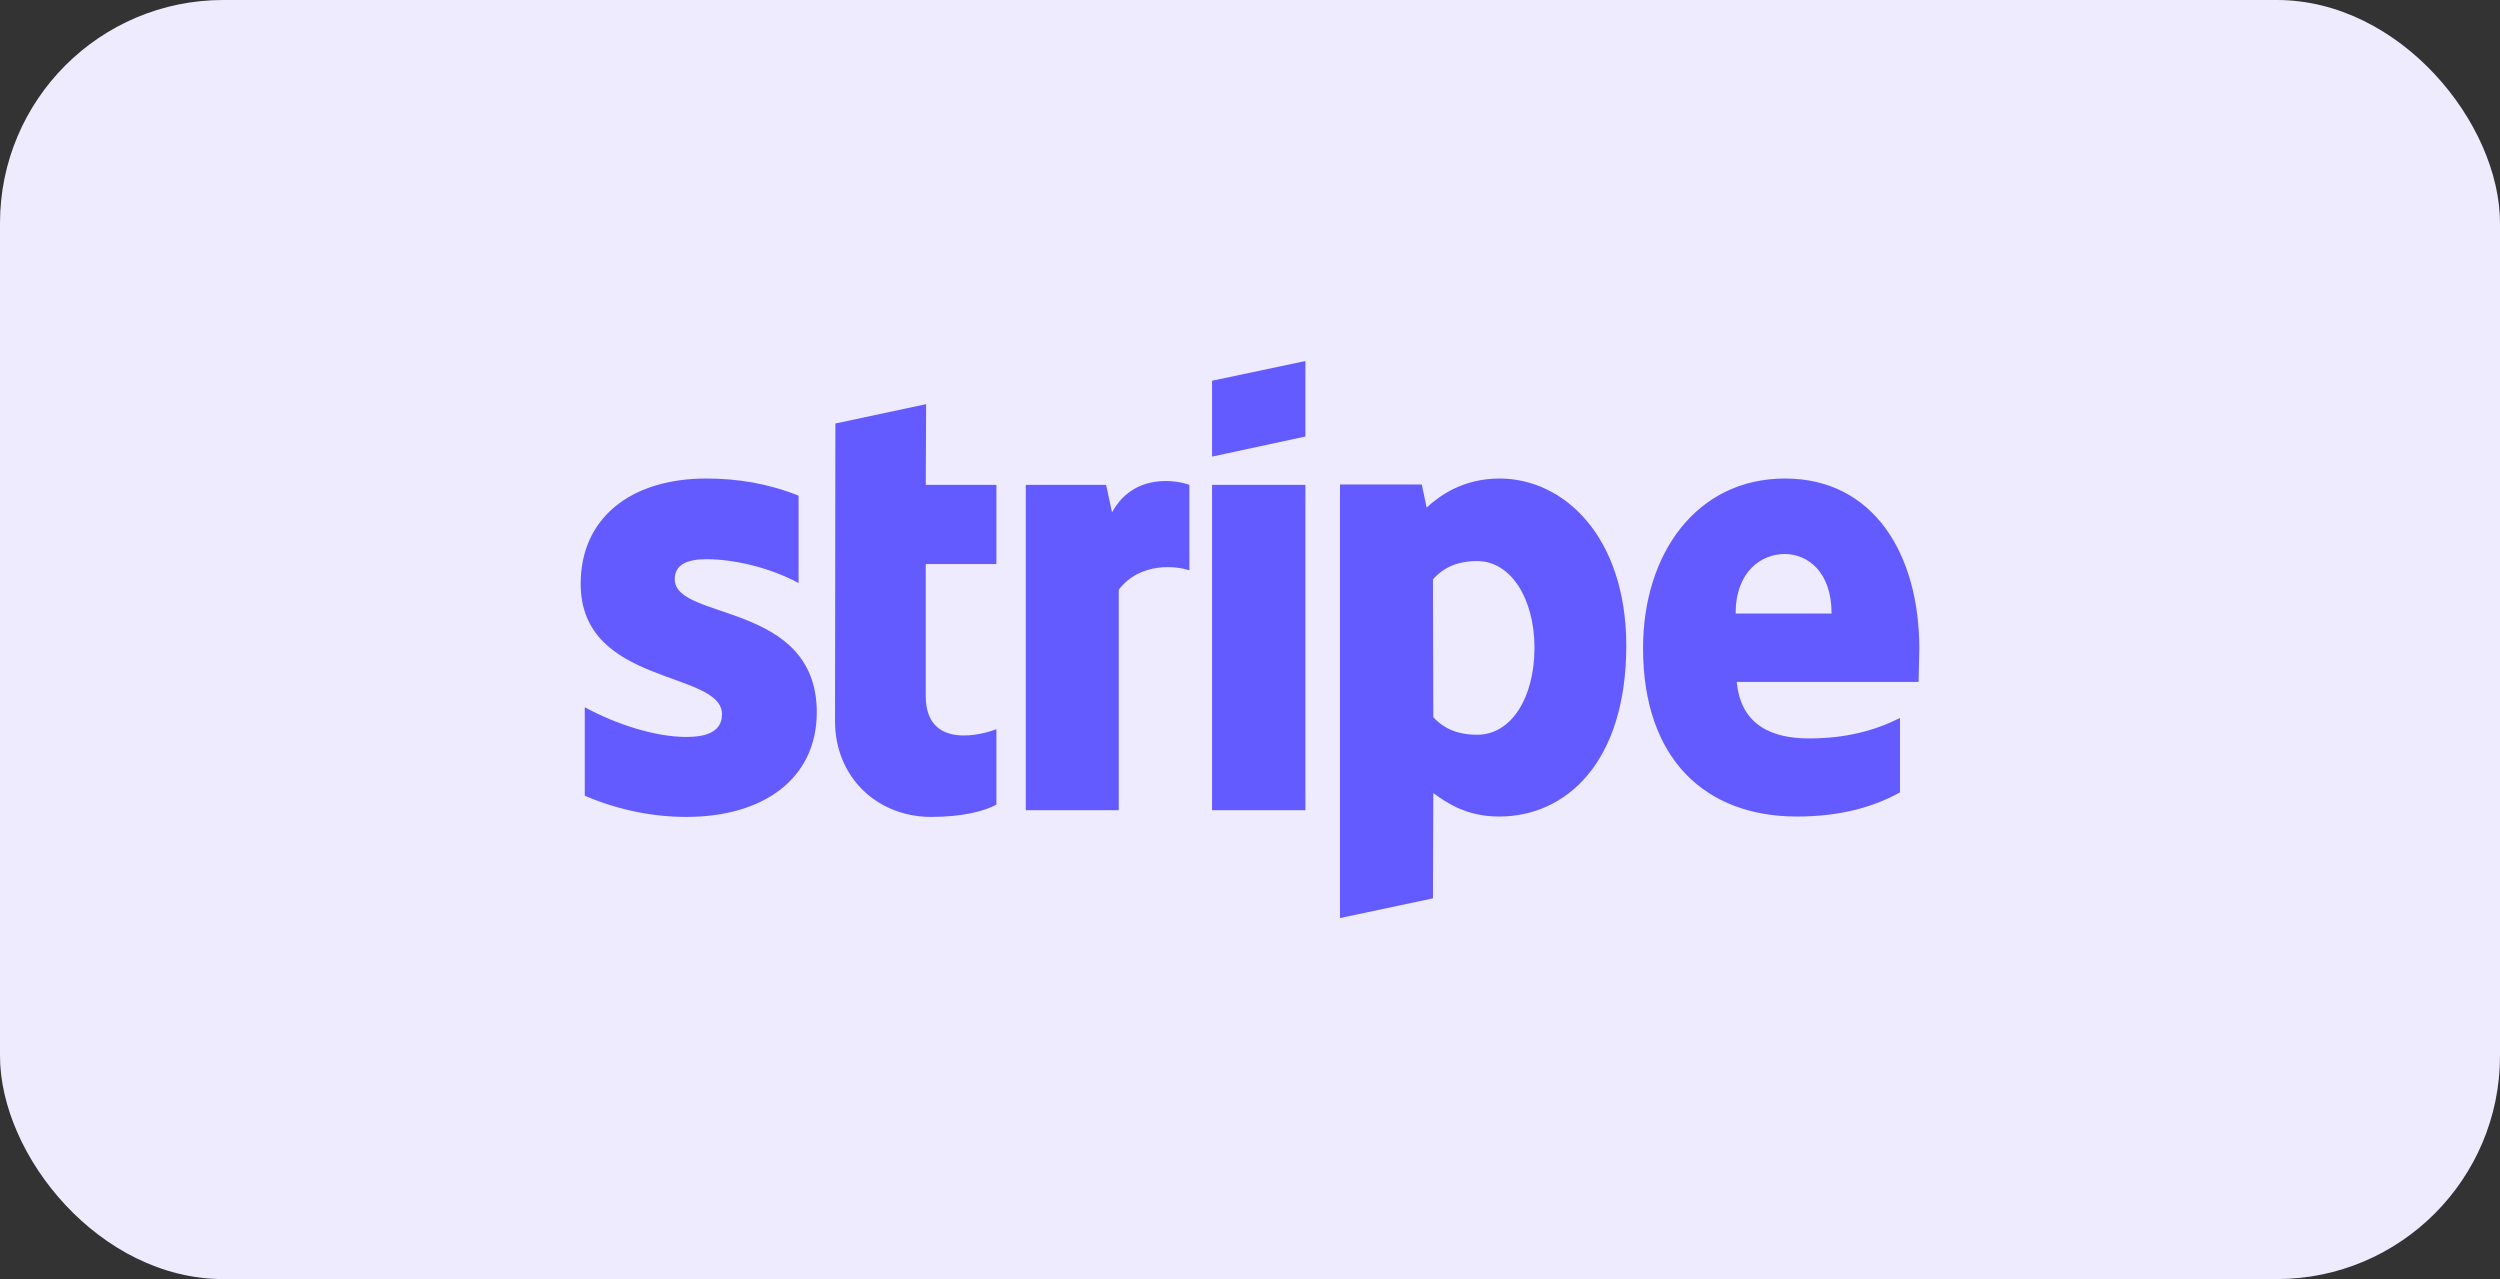 <svg width="86" height="44" viewBox="0 0 86 44" fill="none" xmlns="http://www.w3.org/2000/svg">
<rect x="0" y="0" width="86" height="44" fill="#333333" stroke="none"/>
<rect width="86" height="44" rx="7.679" fill="#EFEBFE"/>
<path fill-rule="evenodd" clip-rule="evenodd" d="M66.025 22.32C66.025 19.045 64.439 16.461 61.407 16.461C58.363 16.461 56.521 19.045 56.521 22.294C56.521 26.145 58.696 28.089 61.817 28.089C63.339 28.089 64.49 27.743 65.36 27.257V24.699C64.49 25.134 63.492 25.402 62.226 25.402C60.985 25.402 59.885 24.968 59.744 23.458H65.999C65.999 23.292 66.025 22.627 66.025 22.32ZM59.706 21.105C59.706 19.659 60.589 19.058 61.395 19.058C62.175 19.058 63.006 19.659 63.006 21.105H59.706ZM51.583 16.461C50.33 16.461 49.524 17.05 49.076 17.459L48.91 16.666H46.096V31.581L49.294 30.903L49.306 27.283C49.767 27.616 50.445 28.089 51.571 28.089C53.86 28.089 55.945 26.247 55.945 22.192C55.932 18.482 53.822 16.461 51.583 16.461ZM50.816 25.275C50.061 25.275 49.613 25.006 49.306 24.673L49.294 19.928C49.626 19.557 50.087 19.301 50.816 19.301C51.98 19.301 52.786 20.606 52.786 22.281C52.786 23.995 51.993 25.275 50.816 25.275ZM41.695 15.707L44.906 15.016V12.419L41.695 13.097V15.707ZM41.695 16.679H44.906V27.871H41.695V16.679ZM38.254 17.625L38.05 16.679H35.287V27.871H38.485V20.286C39.239 19.301 40.519 19.48 40.915 19.621V16.679C40.506 16.525 39.009 16.244 38.254 17.625ZM31.859 13.903L28.737 14.568L28.725 24.814C28.725 26.707 30.145 28.102 32.038 28.102C33.087 28.102 33.854 27.91 34.276 27.68V25.083C33.867 25.249 31.846 25.837 31.846 23.944V19.403H34.276V16.679H31.846L31.859 13.903ZM23.211 19.928C23.211 19.429 23.621 19.237 24.299 19.237C25.271 19.237 26.499 19.531 27.471 20.056V17.05C26.409 16.628 25.36 16.461 24.299 16.461C21.702 16.461 19.975 17.817 19.975 20.081C19.975 23.612 24.836 23.049 24.836 24.571C24.836 25.16 24.324 25.351 23.608 25.351C22.546 25.351 21.19 24.916 20.116 24.328V27.372C21.305 27.884 22.508 28.102 23.608 28.102C26.269 28.102 28.098 26.784 28.098 24.494C28.085 20.682 23.211 21.36 23.211 19.928Z" fill="#635BFF"/>
</svg>
